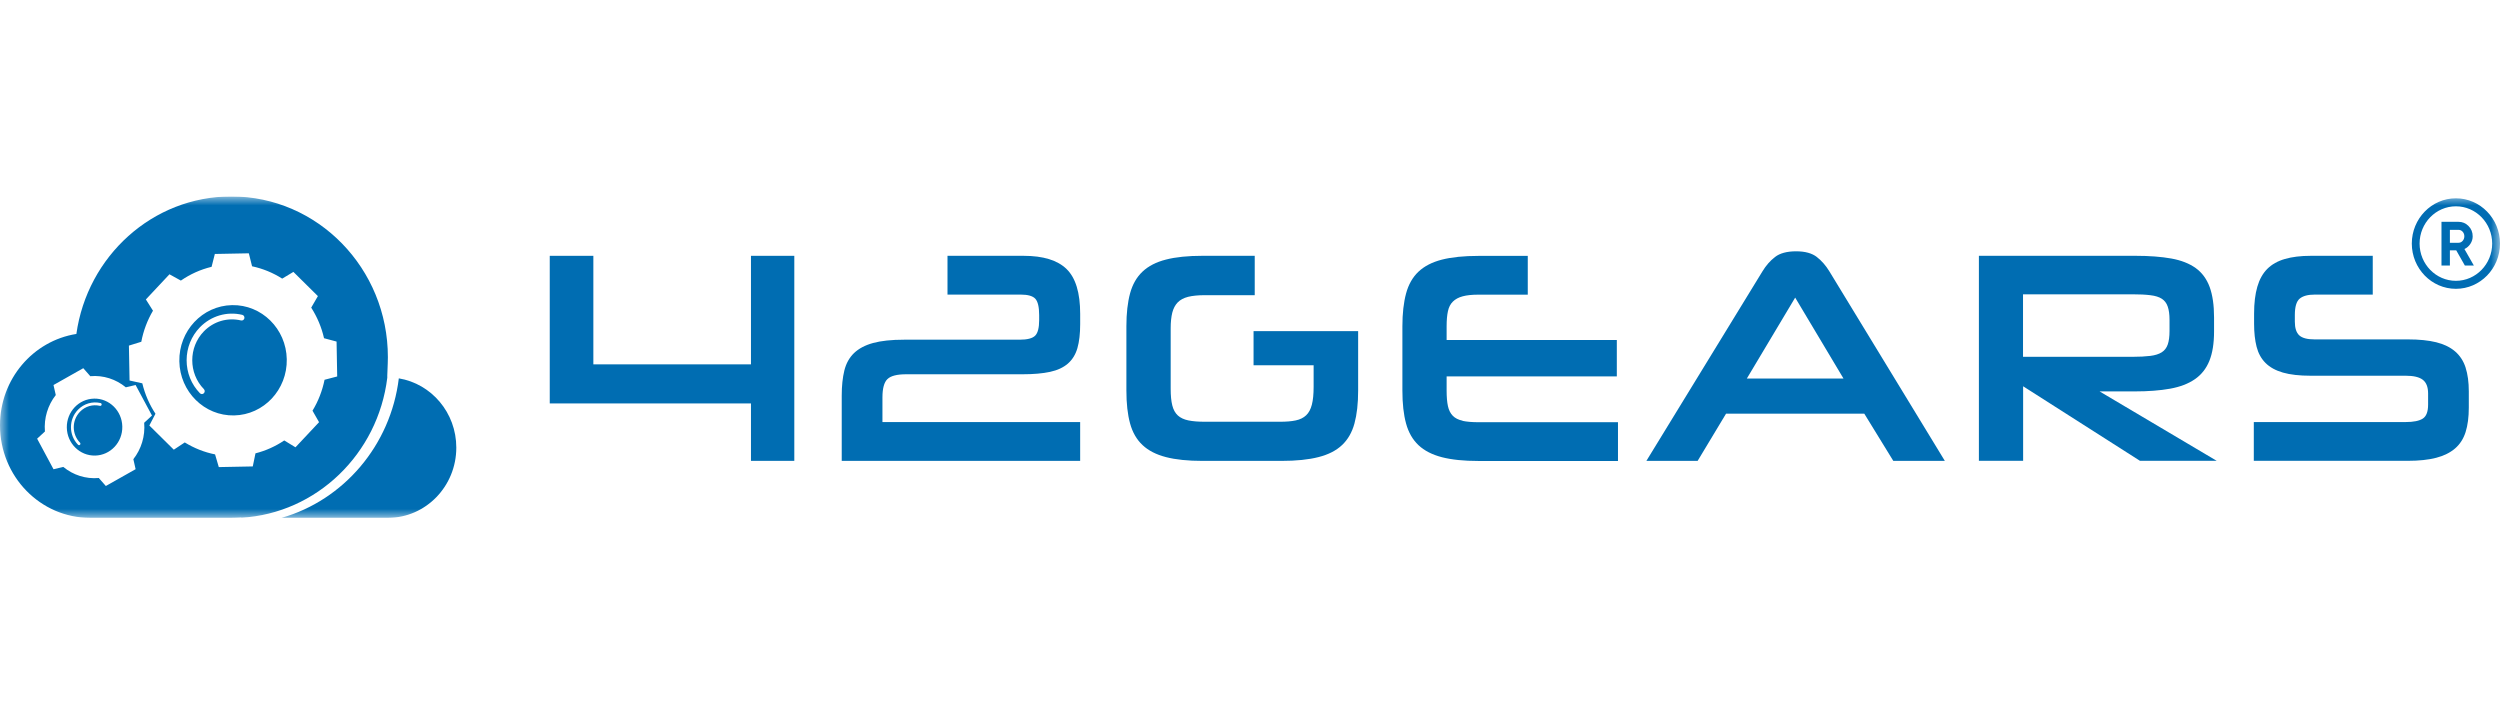 <svg width="140" height="40" viewBox="0 0 140 40" fill="none" xmlns="http://www.w3.org/2000/svg">
<g clip-path="url(#clip0_6263_9862)">
<mask id="mask0_6263_9862" style="mask-type:luminance" maskUnits="userSpaceOnUse" x="0" y="11" width="140" height="18">
<path d="M140 11H0V29H140V11Z" fill="white"/>
</mask>
<g mask="url(#mask0_6263_9862)">
<path d="M138.032 14.87L137.55 14.02H137.194V14.87H136.723V12.422H137.677C137.897 12.422 138.085 12.501 138.239 12.659C138.393 12.816 138.47 13.008 138.47 13.232C138.47 13.384 138.429 13.524 138.343 13.654C138.259 13.783 138.148 13.88 138.008 13.946L138.536 14.87H138.028H138.032ZM137.194 12.872V13.595H137.679C137.767 13.595 137.844 13.56 137.908 13.489C137.971 13.417 138.003 13.333 138.003 13.232C138.003 13.131 137.971 13.046 137.908 12.976C137.844 12.906 137.768 12.872 137.679 12.872H137.194Z" fill="#006CB3"/>
<path d="M137.53 16.174C136.169 16.174 135.061 15.037 135.061 13.639C135.061 12.242 136.169 11.105 137.53 11.105C138.892 11.105 140 12.242 140 13.639C140 15.037 138.892 16.174 137.53 16.174ZM137.53 11.553C136.408 11.553 135.497 12.49 135.497 13.639C135.497 14.789 136.41 15.726 137.53 15.726C138.651 15.726 139.563 14.789 139.563 13.639C139.563 12.49 138.651 11.553 137.53 11.553Z" fill="#006CB3"/>
<path d="M22.334 21.188C21.877 24.945 19.238 28.005 15.771 29H21.743C23.849 28.987 25.553 27.231 25.553 25.066C25.553 23.108 24.159 21.49 22.334 21.188Z" fill="#006DB2"/>
<path d="M5.267 22.323C4.408 22.34 3.726 23.067 3.742 23.949C3.758 24.829 4.467 25.53 5.326 25.512C6.183 25.495 6.867 24.768 6.849 23.887C6.833 23.007 6.124 22.305 5.267 22.322M5.691 22.667C5.68 22.711 5.641 22.738 5.596 22.727C5.192 22.632 4.775 22.753 4.481 23.056C4.014 23.534 4.014 24.313 4.481 24.792C4.511 24.823 4.511 24.875 4.481 24.906C4.465 24.922 4.445 24.93 4.426 24.93C4.406 24.93 4.386 24.922 4.37 24.906C3.842 24.364 3.842 23.482 4.37 22.942C4.703 22.603 5.174 22.463 5.632 22.571C5.675 22.581 5.702 22.625 5.691 22.669" fill="#006DB2"/>
<path d="M16.059 20.116C16.027 18.411 14.655 17.054 12.994 17.087C11.332 17.12 10.011 18.529 10.043 20.235C10.075 21.941 11.448 23.297 13.109 23.264C14.771 23.231 16.092 21.822 16.059 20.116ZM13.687 17.823C13.667 17.91 13.583 17.967 13.497 17.945C12.743 17.767 11.965 17.994 11.417 18.556C10.55 19.449 10.55 20.898 11.417 21.791C11.48 21.853 11.48 21.956 11.417 22.02C11.387 22.052 11.346 22.068 11.306 22.068C11.267 22.068 11.226 22.052 11.195 22.02C10.716 21.528 10.451 20.872 10.451 20.174C10.451 19.477 10.716 18.823 11.195 18.328C11.82 17.688 12.708 17.427 13.567 17.631C13.651 17.651 13.704 17.737 13.685 17.825" fill="#006DB2"/>
<path d="M21.688 21.152C21.675 21.152 21.721 20.389 21.721 20C21.721 15.03 17.795 11 12.953 11C8.54 11 4.889 14.347 4.277 18.701C1.856 19.085 0 21.225 0 23.817C0 26.68 2.26 29 5.05 29H12.953C13.142 29 13.332 28.991 13.518 28.98V28.993C17.734 28.743 21.169 25.413 21.688 21.152ZM7.595 26.274L5.927 27.216L5.533 26.768C4.798 26.834 4.091 26.598 3.545 26.148L2.997 26.278L2.079 24.566L2.516 24.164C2.452 23.409 2.683 22.683 3.123 22.123L2.996 21.561L4.664 20.619L5.057 21.067C5.791 21.001 6.5 21.238 7.045 21.69L7.593 21.559L8.511 23.271L8.074 23.674C8.139 24.428 7.908 25.154 7.468 25.714L7.595 26.276V26.274ZM12.253 26.159L12.044 25.446C11.435 25.325 10.863 25.093 10.347 24.776L9.733 25.183L8.363 23.828L8.706 23.17C8.37 22.658 8.117 22.085 7.969 21.466L7.255 21.308L7.219 19.354L7.913 19.139C8.031 18.514 8.257 17.926 8.567 17.399L8.169 16.769L9.49 15.36L10.129 15.713C10.644 15.357 11.224 15.092 11.849 14.942L12.031 14.222L13.935 14.185L14.116 14.912C14.723 15.041 15.292 15.278 15.803 15.603L16.43 15.226L17.802 16.582L17.428 17.227C17.758 17.743 18.005 18.319 18.146 18.94L18.848 19.128L18.883 21.082L18.175 21.267C18.049 21.89 17.819 22.476 17.5 22.999L17.867 23.642L16.546 25.049L15.918 24.665C15.431 24.992 14.889 25.24 14.307 25.387L14.155 26.12L12.251 26.157L12.253 26.159Z" fill="#006DB2"/>
<path d="M42.054 20.404H33.228V14.326H30.786V22.592H42.054V25.808H44.481V14.326H42.054V20.404Z" fill="#006DB2"/>
<path d="M57.325 14.326H53.06V16.497H57.16C57.564 16.497 57.838 16.576 57.98 16.732C58.121 16.89 58.193 17.193 58.193 17.642V17.928C58.193 18.354 58.119 18.645 57.971 18.795C57.822 18.948 57.53 19.023 57.094 19.023H50.632C49.921 19.023 49.341 19.085 48.892 19.208C48.443 19.331 48.089 19.521 47.826 19.772C47.563 20.026 47.382 20.351 47.283 20.749C47.185 21.148 47.137 21.616 47.137 22.154V25.808H60.489V23.637H49.417V22.256C49.417 21.75 49.51 21.409 49.696 21.229C49.882 21.049 50.231 20.959 50.746 20.959H57.258C57.87 20.959 58.384 20.915 58.801 20.825C59.216 20.735 59.549 20.58 59.801 20.362C60.052 20.143 60.231 19.855 60.335 19.495C60.438 19.135 60.49 18.687 60.49 18.148V17.576C60.49 16.396 60.236 15.561 59.728 15.066C59.22 14.572 58.418 14.326 57.325 14.326Z" fill="#006DB2"/>
<path d="M81.904 23.559C81.668 23.51 81.485 23.416 81.355 23.282C81.224 23.148 81.133 22.968 81.085 22.744C81.036 22.52 81.011 22.233 81.011 21.886V21.078H90.542V19.041H81.011V18.266C81.011 17.93 81.036 17.649 81.085 17.425C81.133 17.201 81.226 17.021 81.364 16.887C81.5 16.753 81.684 16.653 81.913 16.593C82.142 16.53 82.437 16.501 82.799 16.501H85.555V14.33H82.799C81.979 14.33 81.296 14.4 80.748 14.539C80.201 14.679 79.764 14.905 79.436 15.213C79.109 15.522 78.876 15.93 78.74 16.435C78.604 16.94 78.534 17.552 78.534 18.27V21.873C78.534 22.603 78.602 23.218 78.74 23.718C78.876 24.217 79.109 24.621 79.436 24.93C79.764 25.238 80.202 25.462 80.748 25.604C81.294 25.745 81.978 25.815 82.799 25.815H90.607V23.644H82.799C82.437 23.644 82.14 23.618 81.904 23.569" fill="#006DB2"/>
<path d="M101.745 14.393C101.471 14.179 101.083 14.073 100.58 14.073C100.077 14.073 99.672 14.179 99.399 14.393C99.125 14.605 98.89 14.876 98.694 15.201L92.198 25.808H95.068L96.659 23.165H104.4L106.024 25.808H108.91L102.448 15.201C102.251 14.876 102.017 14.605 101.743 14.393M97.824 21.196L100.53 16.666L103.235 21.196H97.822H97.824Z" fill="#006DB2"/>
<path d="M119.54 21.919C120.306 21.919 120.966 21.868 121.525 21.767C122.083 21.666 122.545 21.49 122.912 21.236C123.279 20.983 123.549 20.641 123.724 20.209C123.899 19.778 123.987 19.23 123.987 18.567V17.776C123.987 17.091 123.905 16.525 123.742 16.075C123.577 15.627 123.318 15.272 122.964 15.015C122.607 14.758 122.151 14.578 121.595 14.477C121.036 14.376 120.365 14.325 119.578 14.325H110.818V25.806H113.295V21.631L119.839 25.806H124.136L117.575 21.918H119.544L119.54 21.919ZM113.291 16.481H119.409C119.814 16.481 120.152 16.497 120.426 16.532C120.7 16.565 120.913 16.633 121.067 16.734C121.219 16.835 121.33 16.98 121.394 17.171C121.46 17.362 121.493 17.608 121.493 17.912V18.534C121.493 18.848 121.46 19.102 121.394 19.291C121.328 19.482 121.217 19.627 121.058 19.728C120.898 19.829 120.685 19.897 120.417 19.93C120.149 19.963 119.812 19.982 119.408 19.982H113.289V16.479L113.291 16.481Z" fill="#006DB2"/>
<path d="M138.076 20.59C137.956 20.218 137.76 19.916 137.486 19.68C137.212 19.445 136.859 19.273 136.428 19.166C135.995 19.06 135.469 19.006 134.844 19.006H129.612C129.207 19.006 128.923 18.931 128.758 18.779C128.593 18.626 128.511 18.371 128.511 18.013V17.642C128.511 17.182 128.601 16.876 128.781 16.725C128.962 16.573 129.243 16.497 129.626 16.497H132.874V14.326H129.397C128.839 14.326 128.357 14.385 127.953 14.503C127.548 14.62 127.221 14.806 126.969 15.057C126.716 15.311 126.53 15.643 126.41 16.058C126.29 16.473 126.229 16.973 126.229 17.557V18.13C126.229 18.624 126.276 19.054 126.369 19.418C126.462 19.783 126.629 20.086 126.87 20.327C127.11 20.567 127.436 20.747 127.845 20.865C128.255 20.983 128.772 21.041 129.395 21.041H134.726C135.163 21.041 135.481 21.117 135.678 21.269C135.875 21.422 135.974 21.677 135.974 22.035V22.658C135.974 23.051 135.875 23.312 135.678 23.44C135.481 23.569 135.159 23.635 134.71 23.635H126.213V25.806H134.841C135.464 25.806 135.991 25.749 136.425 25.637C136.856 25.525 137.208 25.35 137.482 25.115C137.756 24.88 137.953 24.573 138.073 24.197C138.193 23.82 138.253 23.363 138.253 22.825V21.916C138.253 21.4 138.193 20.957 138.073 20.586" fill="#006DB2"/>
<path d="M70.201 20.454H73.563V21.666C73.563 22.07 73.531 22.401 73.465 22.66C73.398 22.919 73.293 23.117 73.144 23.256C72.998 23.396 72.802 23.492 72.563 23.543C72.321 23.595 72.028 23.618 71.677 23.618H67.461C67.099 23.618 66.797 23.593 66.55 23.543C66.303 23.492 66.106 23.4 65.959 23.266C65.813 23.132 65.707 22.942 65.648 22.702C65.587 22.461 65.558 22.149 65.558 21.767V18.384C65.558 18.037 65.589 17.744 65.648 17.508C65.709 17.272 65.809 17.081 65.952 16.934C66.094 16.789 66.289 16.685 66.534 16.622C66.781 16.562 67.088 16.53 67.461 16.53H70.265V14.325H67.344C66.525 14.325 65.841 14.394 65.294 14.536C64.746 14.675 64.309 14.901 63.982 15.21C63.654 15.518 63.422 15.924 63.284 16.429C63.148 16.934 63.078 17.546 63.078 18.264V21.868C63.078 22.597 63.146 23.212 63.284 23.712C63.42 24.212 63.653 24.616 63.982 24.924C64.309 25.233 64.748 25.457 65.294 25.598C65.841 25.74 66.523 25.81 67.344 25.81H71.757C72.588 25.81 73.28 25.74 73.833 25.598C74.385 25.459 74.825 25.235 75.154 24.924C75.481 24.616 75.714 24.212 75.85 23.712C75.986 23.212 76.056 22.599 76.056 21.868V20.452V18.542H70.199V20.452L70.201 20.454Z" fill="#006DB2"/>
</g>
</g>
<defs>
<clipPath id="clip0_6263_9862">
<rect width="140" height="18" fill="white" transform="translate(0 11)"/>
</clipPath>
</defs>
</svg>
